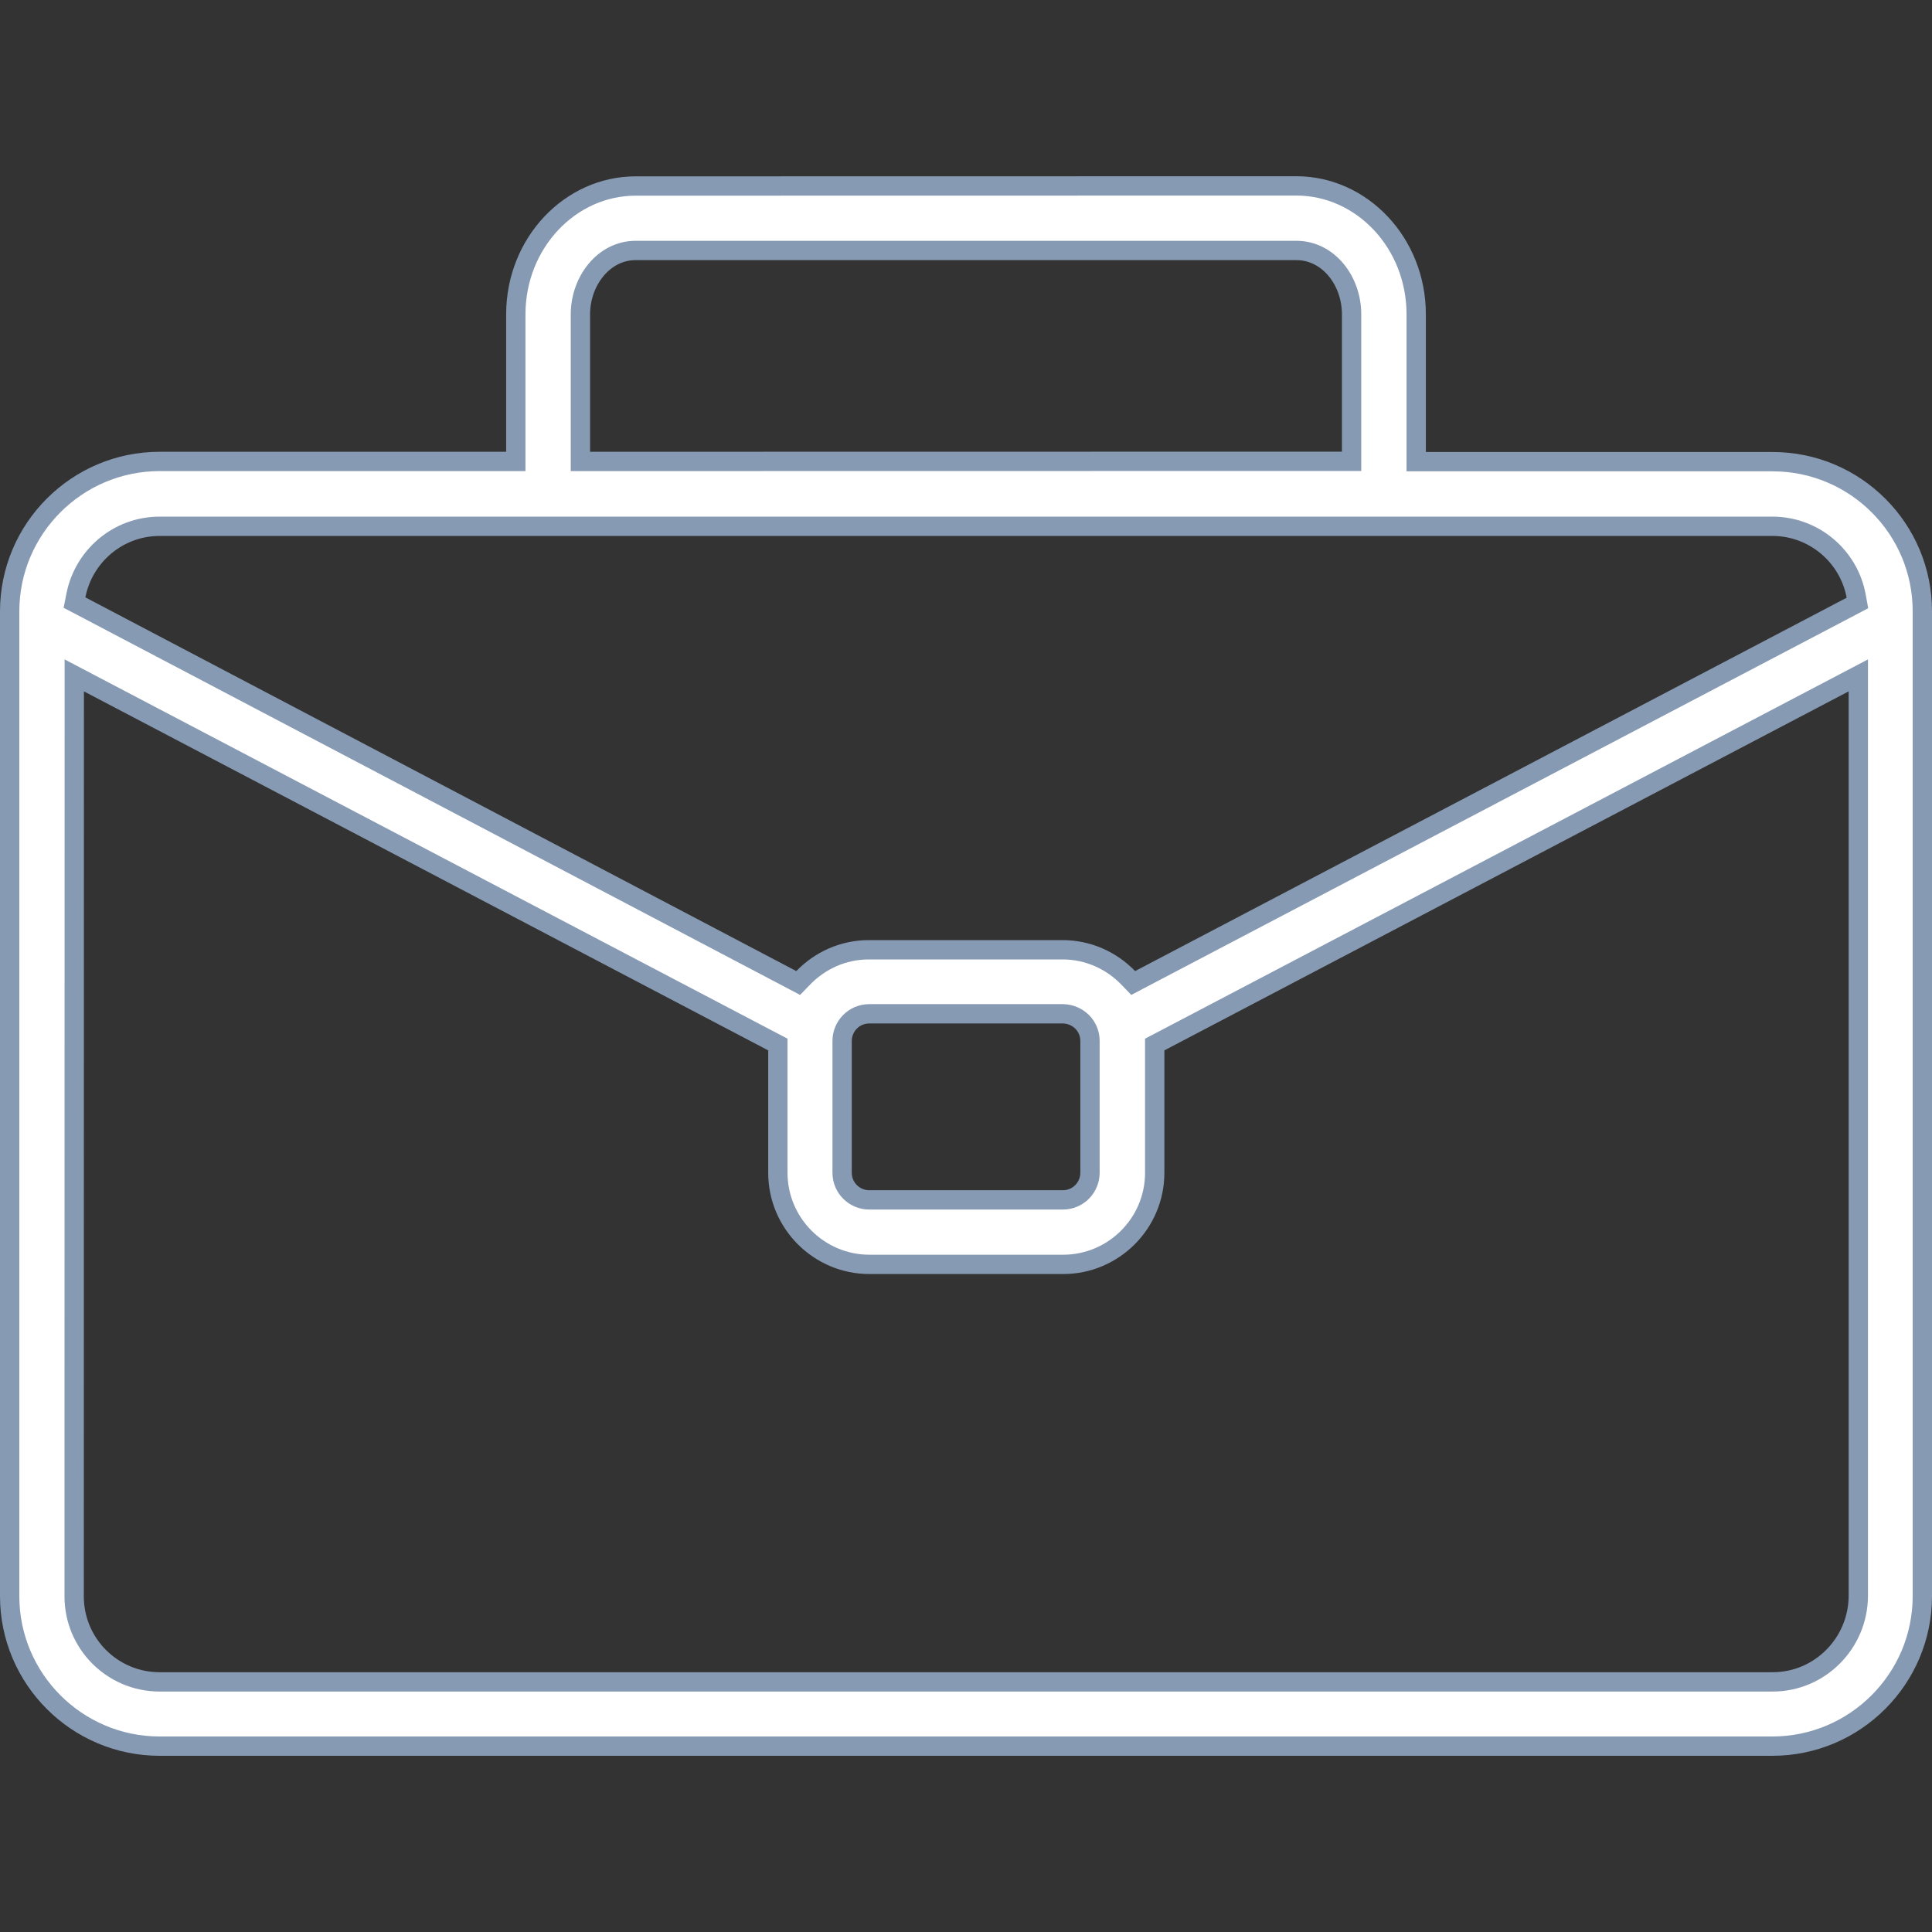 <svg width="50" height="50" viewBox="0 0 50 50" fill="none" xmlns="http://www.w3.org/2000/svg">
<rect x="0" y="0" width="50" height="50" fill="#333333" stroke="none"/>
<g clip-path="url(#clip0_4675_8015)">
<path d="M36.651 11.698V11.948H36.901H45.876C48.018 11.948 49.759 13.69 49.75 15.834V15.835V41.307C49.75 43.449 48.009 45.19 45.867 45.19H4.133C1.991 45.19 0.25 43.449 0.25 41.307V15.825C0.25 13.683 1.991 11.942 4.133 11.942H13.099H13.349V11.692V8.137C13.349 6.286 14.759 4.814 16.45 4.814H16.45L33.55 4.811C35.244 4.811 36.651 6.286 36.651 8.134V11.698ZM15.021 8.134V8.134L15.021 11.692L15.021 11.942L15.272 11.942L34.729 11.939L34.979 11.939V11.689V8.134C34.979 7.261 34.376 6.482 33.55 6.482H16.45C15.626 6.482 15.021 7.271 15.021 8.134ZM47.907 15.691L48.07 15.605L48.037 15.424C47.848 14.398 46.948 13.62 45.867 13.62H4.133C3.054 13.62 2.162 14.395 1.964 15.412L1.928 15.595L2.093 15.681L20.492 25.353L20.657 25.44L20.788 25.305C21.22 24.859 21.821 24.58 22.486 24.58H27.498C28.163 24.58 28.764 24.859 29.197 25.305L29.327 25.44L29.492 25.353L47.907 15.691ZM27.514 26.237L27.514 26.237H27.508H22.496C22.101 26.237 21.794 26.559 21.794 26.939V30.351C21.794 30.746 22.116 31.053 22.496 31.053H27.508C27.903 31.053 28.209 30.73 28.209 30.351V26.939C28.209 26.55 27.897 26.246 27.514 26.237ZM2.288 17.671L1.922 17.479L1.922 17.892L1.919 41.313C1.919 42.537 2.909 43.527 4.133 43.527H45.876C47.099 43.527 48.086 42.526 48.093 41.306V41.304V17.892V17.479L47.727 17.671L30.018 26.962L29.884 27.032V27.183V30.351C29.884 31.66 28.818 32.722 27.514 32.722H22.502C21.192 32.722 20.131 31.655 20.131 30.351V27.183V27.032L19.997 26.962L2.288 17.671Z" fill="white" stroke="#879AB3" stroke-width="0.5"/>
</g>
<defs>
<clipPath id="clip0_4675_8015">
<rect width="50" height="50" fill="white"/>
</clipPath>
</defs>
</svg>
